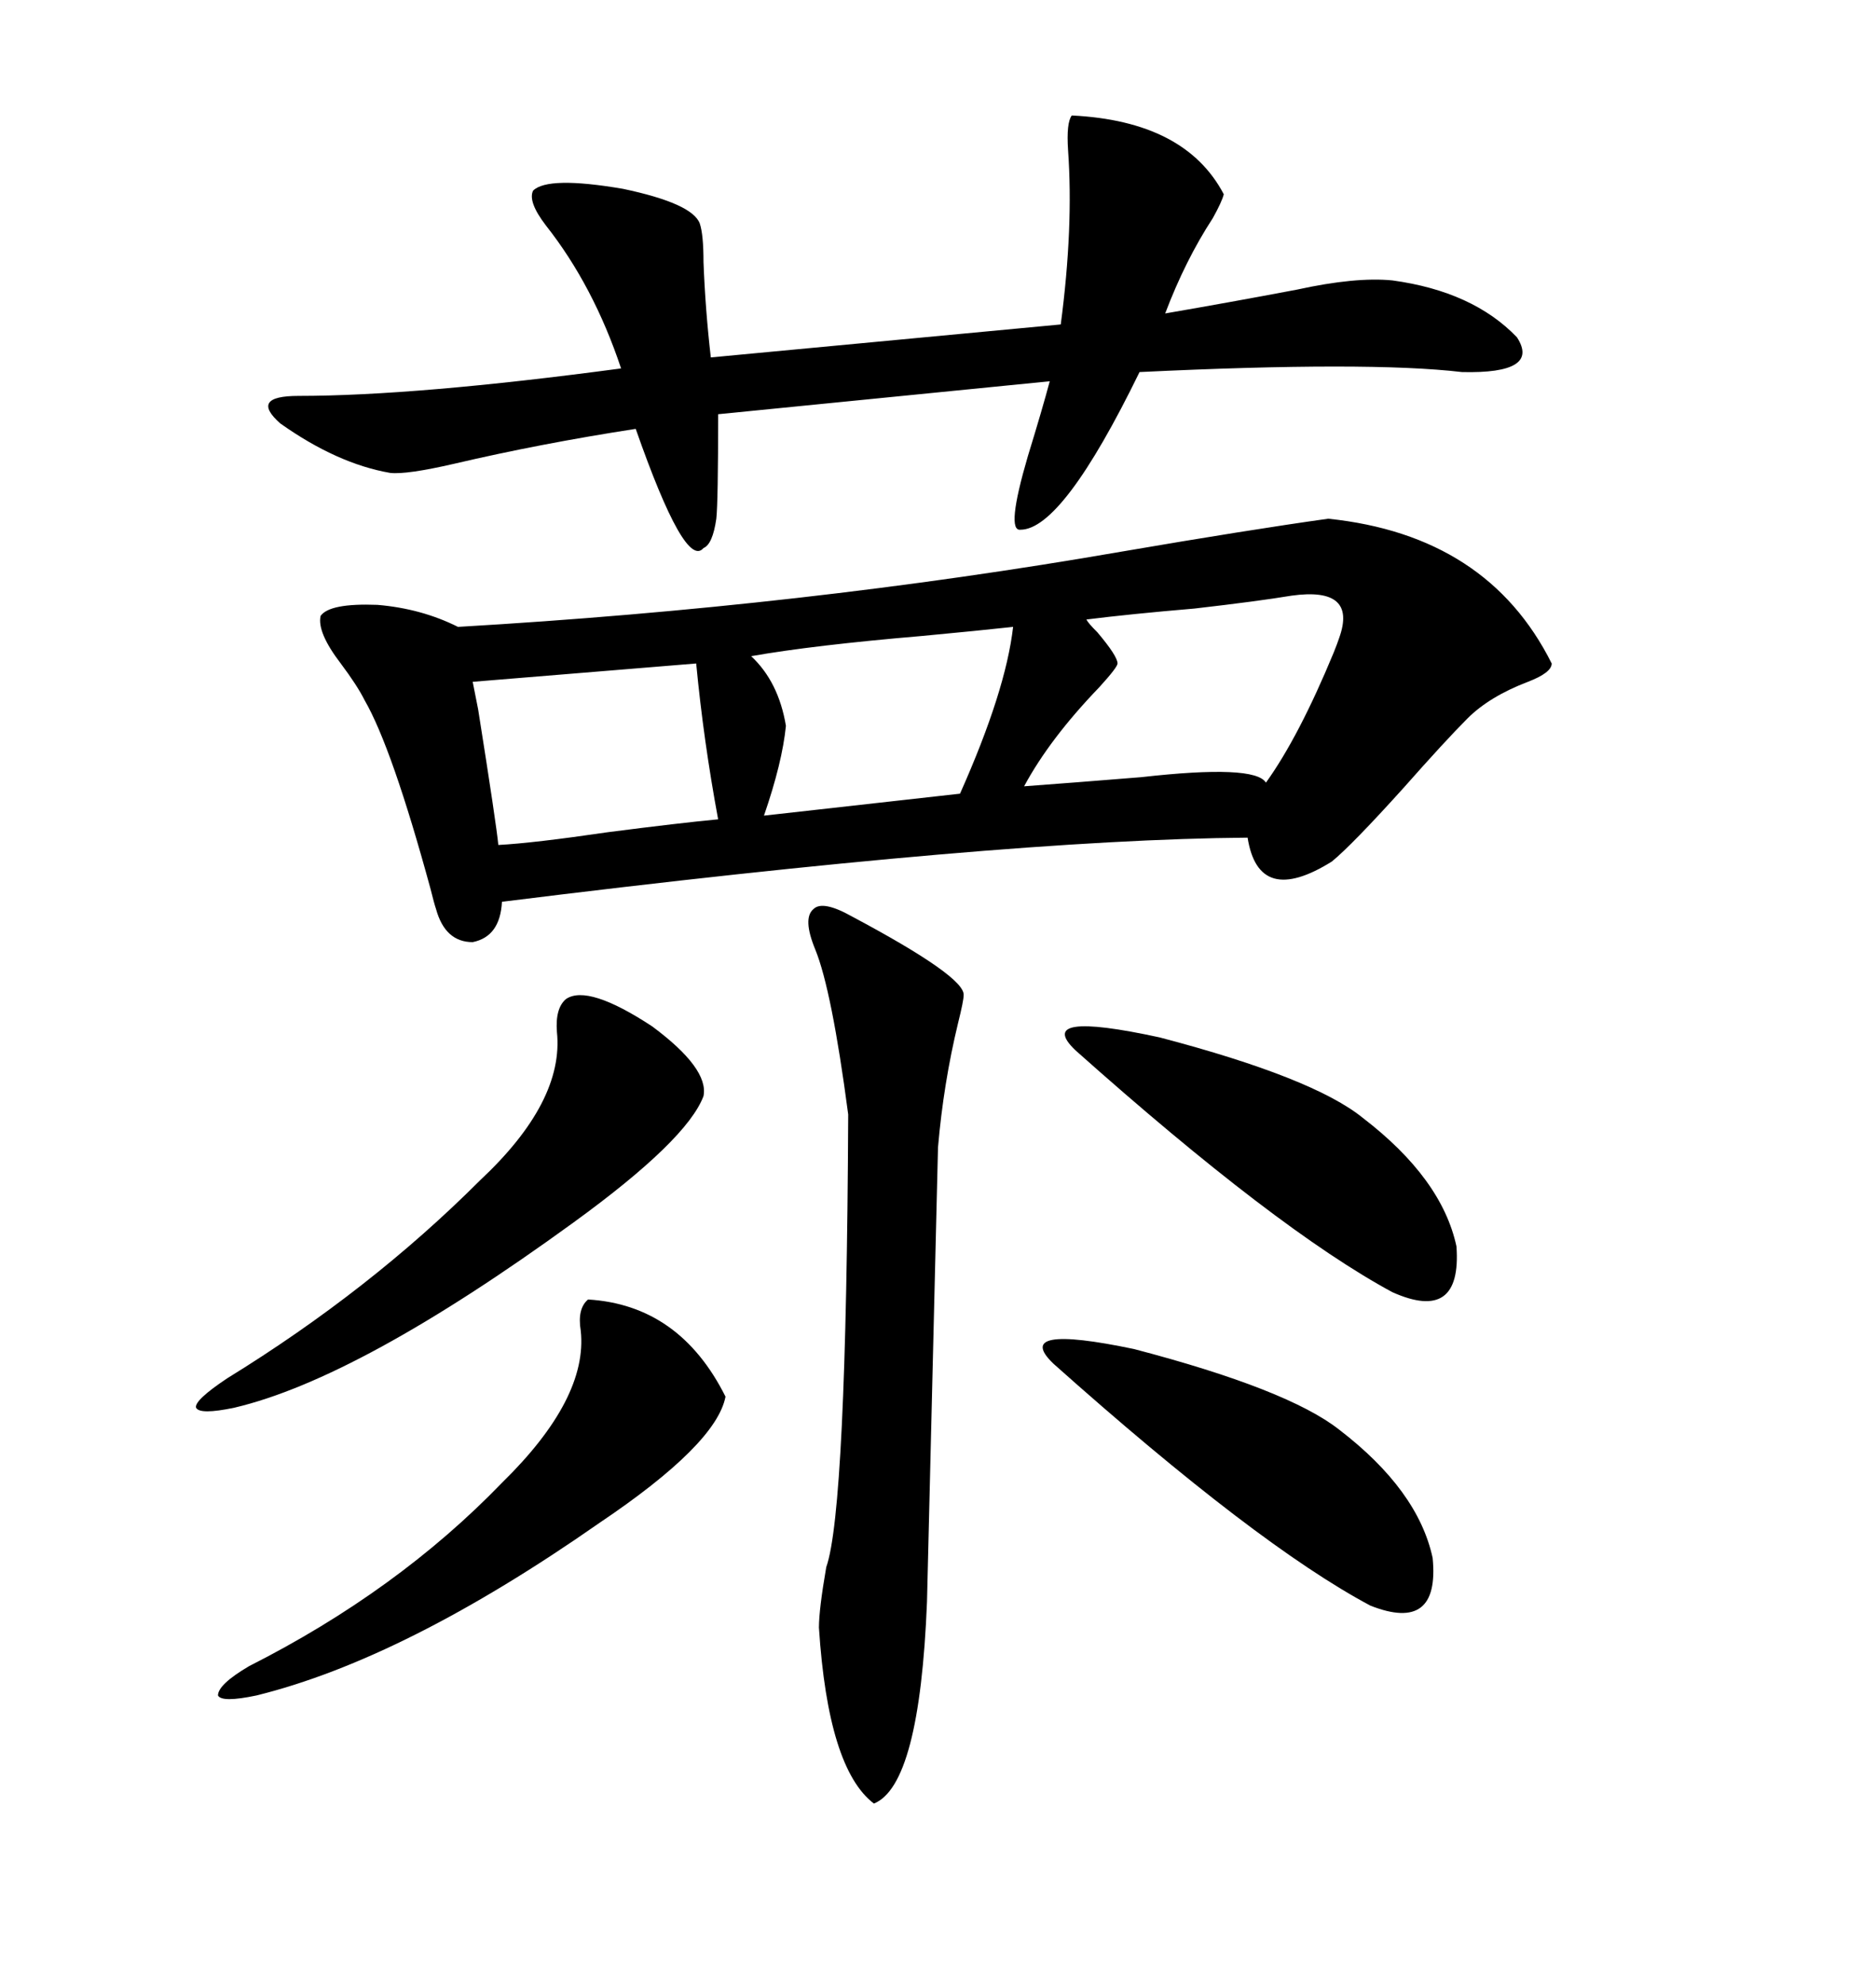 <svg xmlns="http://www.w3.org/2000/svg" xmlns:xlink="http://www.w3.org/1999/xlink" width="300" height="317.285"><path d="M212.40 82.91L212.40 82.91Q237.89 85.55 248.14 106.05L248.14 106.05Q248.14 107.52 244.34 108.98L244.34 108.98Q238.18 111.33 234.67 114.84L234.67 114.84Q231.15 118.36 224.41 125.98L224.41 125.98Q216.21 135.06 212.99 137.70L212.99 137.70Q201.27 145.02 199.51 133.89L199.51 133.89Q160.25 134.18 80.27 144.14L80.27 144.14Q79.98 149.71 75.59 150.59L75.59 150.59Q71.19 150.59 69.73 145.31L69.73 145.31Q69.43 144.43 68.85 142.09L68.85 142.09Q62.70 119.53 58.30 111.91L58.30 111.91Q57.13 109.57 54.49 106.05L54.49 106.05Q50.68 101.07 51.27 98.44L51.27 98.44Q52.73 96.39 60.35 96.68L60.35 96.68Q67.38 97.27 73.24 100.20L73.24 100.20Q128.61 96.97 179.30 88.18L179.30 88.18Q199.80 84.67 212.40 82.91ZM171.39 18.46L171.39 18.46Q189.55 19.34 195.70 31.05L195.70 31.05Q195.41 32.23 193.95 34.86L193.95 34.86Q189.55 41.60 186.33 50.10L186.33 50.10Q196.58 48.34 207.42 46.29L207.42 46.29Q216.80 44.24 222.66 44.82L222.66 44.82Q235.55 46.58 242.58 53.91L242.58 53.91Q246.39 59.77 233.79 59.47L233.79 59.47Q218.85 57.71 182.23 59.47L182.23 59.47Q169.92 84.67 163.18 84.67L163.18 84.67Q160.84 84.96 164.36 72.95L164.36 72.95Q166.70 65.33 167.87 60.94L167.87 60.94L114.84 66.21Q114.84 80.27 114.55 82.91L114.55 82.91Q113.96 87.01 112.50 87.60L112.50 87.60Q109.57 91.11 101.66 68.55L101.66 68.55Q86.43 70.90 72.66 74.12L72.66 74.12Q65.04 75.88 62.40 75.59L62.40 75.59Q53.91 74.12 44.82 67.68L44.82 67.68Q39.84 63.28 47.75 63.28L47.75 63.28Q66.50 63.28 99.32 58.89L99.32 58.89Q94.92 45.70 87.30 36.04L87.30 36.04Q84.38 32.23 85.25 30.47L85.25 30.47Q87.60 28.13 99.61 30.18L99.61 30.18Q110.74 32.52 111.91 35.74L111.91 35.74Q112.50 37.50 112.50 41.89L112.50 41.89Q112.79 49.51 113.67 57.13L113.67 57.13L169.63 51.86Q171.68 36.33 170.80 24.02L170.80 24.02Q170.51 19.63 171.39 18.46ZM136.23 146.48L136.23 146.48Q154.39 156.15 154.10 159.08L154.10 159.08Q154.10 159.96 153.22 163.48L153.22 163.48Q150.88 173.14 150 183.40L150 183.40Q150 183.98 149.12 219.73L149.12 219.73Q148.24 255.47 148.24 256.05L148.24 256.05Q147.07 285.35 139.75 288.28L139.75 288.28Q132.42 282.71 130.96 260.16L130.96 260.16Q130.96 257.23 132.13 250.49L132.13 250.49Q135.35 241.41 135.64 178.13L135.64 178.13Q133.01 158.20 130.37 151.76L130.37 151.76Q128.32 146.78 130.08 145.31L130.08 145.31Q131.54 143.85 136.23 146.48ZM90.53 159.67L90.53 159.67Q94.04 157.32 104.30 164.06L104.30 164.06Q113.38 170.80 112.50 175.20L112.50 175.20Q109.86 182.23 91.70 195.41L91.70 195.41Q57.42 220.31 37.50 225L37.50 225Q31.93 226.17 31.35 225L31.35 225Q31.05 223.83 36.33 220.31L36.33 220.31Q59.18 206.25 76.76 188.67L76.76 188.67Q90.23 176.07 89.06 164.94L89.06 164.94Q88.77 161.13 90.53 159.67ZM94.04 207.71L94.04 207.71Q108.69 208.59 116.02 223.24L116.02 223.24Q114.55 230.86 95.80 243.46L95.80 243.46Q64.75 265.14 41.02 271.00L41.02 271.00Q35.45 272.17 34.86 271.00L34.86 271.00Q34.86 269.24 39.84 266.31L39.84 266.31Q63.57 254.30 80.27 237.01L80.27 237.01Q94.04 223.54 92.87 212.70L92.87 212.70Q92.29 209.18 94.04 207.71ZM214.16 228.52L214.16 228.52Q226.76 238.18 229.10 249.02L229.10 249.02Q230.27 261.04 219.14 256.64L219.14 256.64Q200.98 246.97 168.46 217.97L168.46 217.97Q161.72 211.52 181.35 215.63L181.35 215.63Q205.96 222.07 214.16 228.52ZM217.97 178.71L217.97 178.71Q230.57 188.38 232.91 199.22L232.91 199.22Q233.79 211.52 222.66 206.54L222.66 206.54Q204.20 196.58 171.97 167.87L171.97 167.87Q165.23 161.43 185.45 165.82L185.45 165.82Q210.06 172.27 217.97 178.71ZM206.54 95.21L206.54 95.21Q201.27 96.09 191.02 97.27L191.02 97.27Q180.76 98.14 173.73 99.02L173.73 99.02Q174.02 99.61 175.49 101.07L175.49 101.07Q178.71 104.88 178.71 106.05L178.71 106.05Q178.71 106.64 175.78 109.86L175.78 109.86Q167.87 118.07 163.77 125.68L163.77 125.68Q171.68 125.10 182.52 124.22L182.52 124.22Q200.68 122.17 202.44 125.10L202.44 125.10Q207.71 117.77 213.28 104.30L213.28 104.30Q213.87 102.83 214.16 101.95L214.16 101.95Q217.09 93.75 206.54 95.21ZM111.33 106.05L111.33 106.05L75.59 108.98Q75.88 110.45 76.46 113.38L76.46 113.38Q79.39 131.84 79.69 135.06L79.69 135.06Q85.25 134.77 97.27 133.01L97.27 133.01Q108.69 131.54 114.84 130.96L114.84 130.96Q112.50 118.36 111.33 106.05ZM162.01 100.20L162.01 100.20Q156.74 100.78 147.36 101.66L147.36 101.66Q130.08 103.13 120.12 104.88L120.12 104.88Q124.51 108.98 125.68 116.02L125.68 116.02Q125.10 121.88 122.17 130.37L122.17 130.37L153.52 126.86Q160.84 110.45 162.01 100.20Z"/></svg>